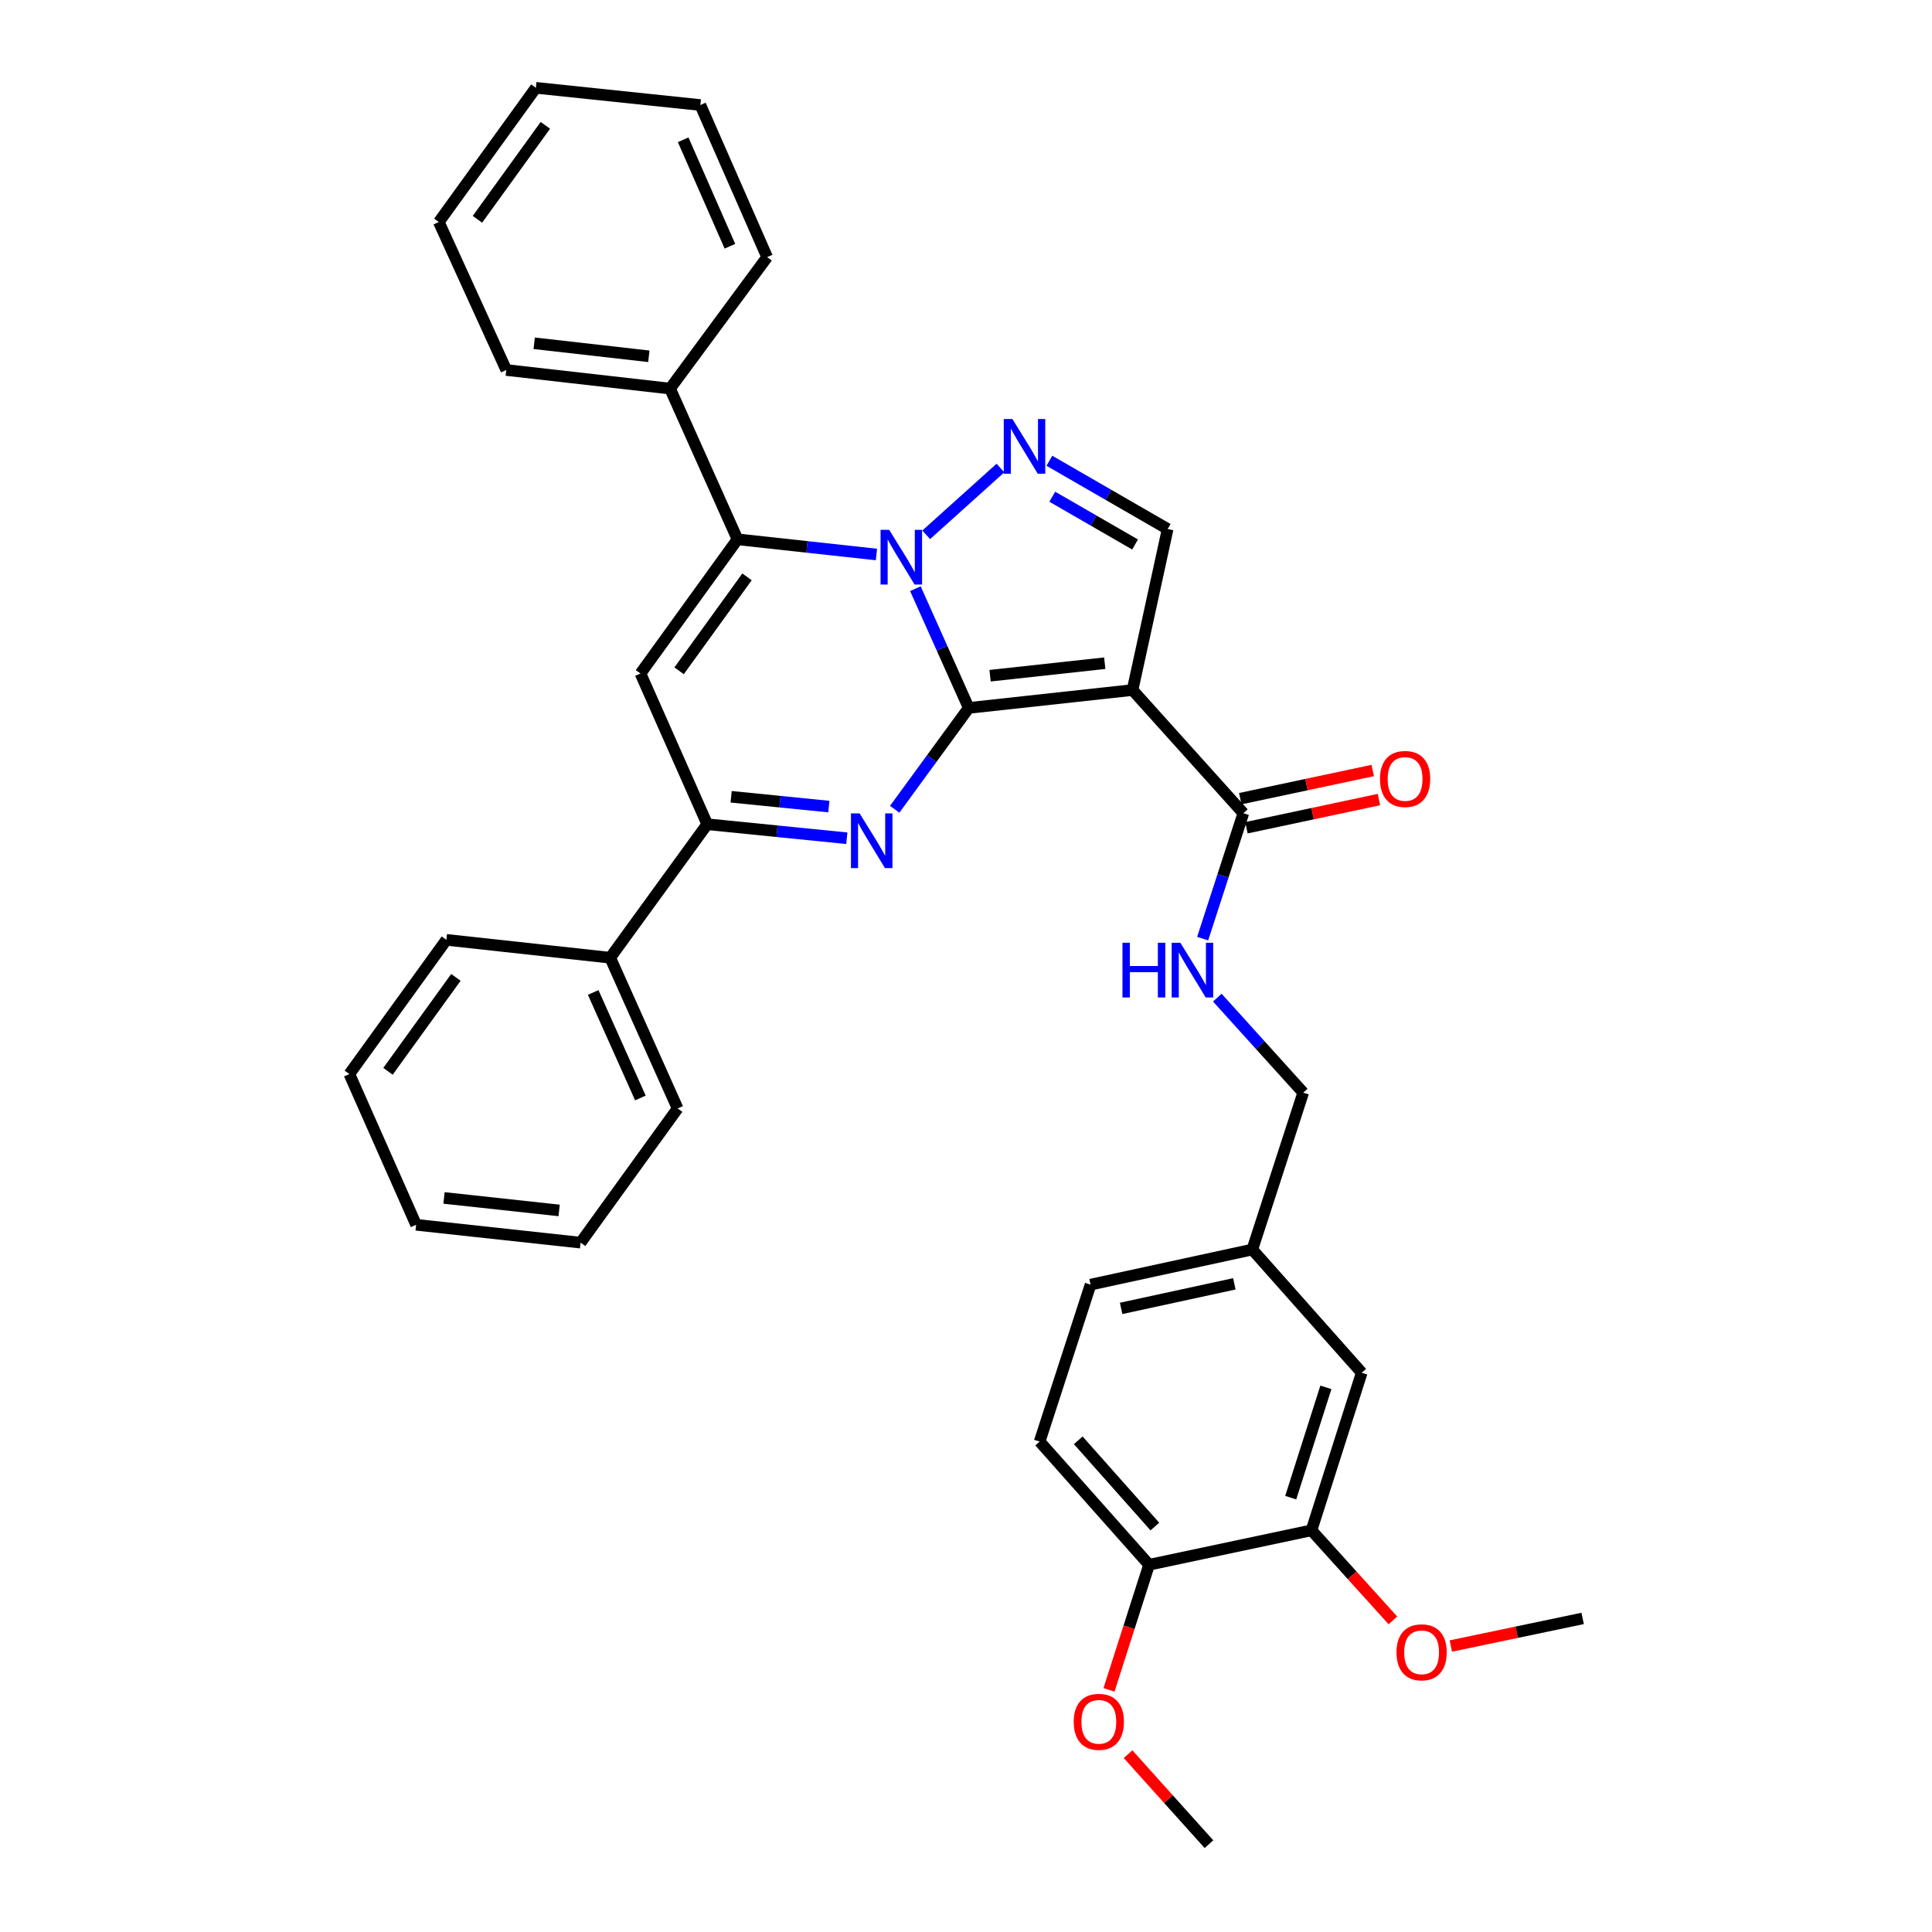 <?xml version='1.0' encoding='iso-8859-1'?>
<svg version='1.1' baseProfile='full'
              xmlns='http://www.w3.org/2000/svg'
                      xmlns:rdkit='http://www.rdkit.org/xml'
                      xmlns:xlink='http://www.w3.org/1999/xlink'
                  xml:space='preserve'
width='1000px' height='1000px' viewBox='0 0 1000 1000'>
<!-- END OF HEADER -->
<rect style='opacity:1.0;fill:#FFFFFF;stroke:none' width='1000' height='1000' x='0' y='0'> </rect>
<path class='bond-0' d='M 501.418,366.423 L 487.612,335.565' style='fill:none;fill-rule:evenodd;stroke:#000000;stroke-width:6px;stroke-linecap:butt;stroke-linejoin:miter;stroke-opacity:1' />
<path class='bond-0' d='M 487.612,335.565 L 473.807,304.707' style='fill:none;fill-rule:evenodd;stroke:#0000FF;stroke-width:6px;stroke-linecap:butt;stroke-linejoin:miter;stroke-opacity:1' />
<path class='bond-1' d='M 501.418,366.423 L 586.204,357.163' style='fill:none;fill-rule:evenodd;stroke:#000000;stroke-width:6px;stroke-linecap:butt;stroke-linejoin:miter;stroke-opacity:1' />
<path class='bond-1' d='M 512.467,349.749 L 571.817,343.268' style='fill:none;fill-rule:evenodd;stroke:#000000;stroke-width:6px;stroke-linecap:butt;stroke-linejoin:miter;stroke-opacity:1' />
<path class='bond-2' d='M 501.418,366.423 L 482.255,392.651' style='fill:none;fill-rule:evenodd;stroke:#000000;stroke-width:6px;stroke-linecap:butt;stroke-linejoin:miter;stroke-opacity:1' />
<path class='bond-2' d='M 482.255,392.651 L 463.093,418.879' style='fill:none;fill-rule:evenodd;stroke:#0000FF;stroke-width:6px;stroke-linecap:butt;stroke-linejoin:miter;stroke-opacity:1' />
<path class='bond-3' d='M 453.644,287.004 L 417.687,283.078' style='fill:none;fill-rule:evenodd;stroke:#0000FF;stroke-width:6px;stroke-linecap:butt;stroke-linejoin:miter;stroke-opacity:1' />
<path class='bond-3' d='M 417.687,283.078 L 381.73,279.151' style='fill:none;fill-rule:evenodd;stroke:#000000;stroke-width:6px;stroke-linecap:butt;stroke-linejoin:miter;stroke-opacity:1' />
<path class='bond-4' d='M 479.4,276.82 L 517.83,242.252' style='fill:none;fill-rule:evenodd;stroke:#0000FF;stroke-width:6px;stroke-linecap:butt;stroke-linejoin:miter;stroke-opacity:1' />
<path class='bond-7' d='M 586.204,357.163 L 604.373,273.812' style='fill:none;fill-rule:evenodd;stroke:#000000;stroke-width:6px;stroke-linecap:butt;stroke-linejoin:miter;stroke-opacity:1' />
<path class='bond-8' d='M 586.204,357.163 L 643.554,420.92' style='fill:none;fill-rule:evenodd;stroke:#000000;stroke-width:6px;stroke-linecap:butt;stroke-linejoin:miter;stroke-opacity:1' />
<path class='bond-6' d='M 438.313,433.874 L 402.188,430.245' style='fill:none;fill-rule:evenodd;stroke:#0000FF;stroke-width:6px;stroke-linecap:butt;stroke-linejoin:miter;stroke-opacity:1' />
<path class='bond-6' d='M 402.188,430.245 L 366.064,426.617' style='fill:none;fill-rule:evenodd;stroke:#000000;stroke-width:6px;stroke-linecap:butt;stroke-linejoin:miter;stroke-opacity:1' />
<path class='bond-6' d='M 429.012,417.487 L 403.725,414.947' style='fill:none;fill-rule:evenodd;stroke:#0000FF;stroke-width:6px;stroke-linecap:butt;stroke-linejoin:miter;stroke-opacity:1' />
<path class='bond-6' d='M 403.725,414.947 L 378.438,412.407' style='fill:none;fill-rule:evenodd;stroke:#000000;stroke-width:6px;stroke-linecap:butt;stroke-linejoin:miter;stroke-opacity:1' />
<path class='bond-11' d='M 381.73,279.151 L 346.819,201.138' style='fill:none;fill-rule:evenodd;stroke:#000000;stroke-width:6px;stroke-linecap:butt;stroke-linejoin:miter;stroke-opacity:1' />
<path class='bond-35' d='M 381.73,279.151 L 331.504,348.613' style='fill:none;fill-rule:evenodd;stroke:#000000;stroke-width:6px;stroke-linecap:butt;stroke-linejoin:miter;stroke-opacity:1' />
<path class='bond-35' d='M 386.655,298.579 L 351.497,347.203' style='fill:none;fill-rule:evenodd;stroke:#000000;stroke-width:6px;stroke-linecap:butt;stroke-linejoin:miter;stroke-opacity:1' />
<path class='bond-34' d='M 543.159,238.484 L 573.766,256.148' style='fill:none;fill-rule:evenodd;stroke:#0000FF;stroke-width:6px;stroke-linecap:butt;stroke-linejoin:miter;stroke-opacity:1' />
<path class='bond-34' d='M 573.766,256.148 L 604.373,273.812' style='fill:none;fill-rule:evenodd;stroke:#000000;stroke-width:6px;stroke-linecap:butt;stroke-linejoin:miter;stroke-opacity:1' />
<path class='bond-34' d='M 544.656,257.1 L 566.081,269.465' style='fill:none;fill-rule:evenodd;stroke:#0000FF;stroke-width:6px;stroke-linecap:butt;stroke-linejoin:miter;stroke-opacity:1' />
<path class='bond-34' d='M 566.081,269.465 L 587.505,281.83' style='fill:none;fill-rule:evenodd;stroke:#000000;stroke-width:6px;stroke-linecap:butt;stroke-linejoin:miter;stroke-opacity:1' />
<path class='bond-5' d='M 331.504,348.613 L 366.064,426.617' style='fill:none;fill-rule:evenodd;stroke:#000000;stroke-width:6px;stroke-linecap:butt;stroke-linejoin:miter;stroke-opacity:1' />
<path class='bond-13' d='M 366.064,426.617 L 315.838,495.721' style='fill:none;fill-rule:evenodd;stroke:#000000;stroke-width:6px;stroke-linecap:butt;stroke-linejoin:miter;stroke-opacity:1' />
<path class='bond-9' d='M 643.554,420.92 L 633.022,453.376' style='fill:none;fill-rule:evenodd;stroke:#000000;stroke-width:6px;stroke-linecap:butt;stroke-linejoin:miter;stroke-opacity:1' />
<path class='bond-9' d='M 633.022,453.376 L 622.49,485.833' style='fill:none;fill-rule:evenodd;stroke:#0000FF;stroke-width:6px;stroke-linecap:butt;stroke-linejoin:miter;stroke-opacity:1' />
<path class='bond-14' d='M 645.154,428.439 L 679.443,421.145' style='fill:none;fill-rule:evenodd;stroke:#000000;stroke-width:6px;stroke-linecap:butt;stroke-linejoin:miter;stroke-opacity:1' />
<path class='bond-14' d='M 679.443,421.145 L 713.733,413.85' style='fill:none;fill-rule:evenodd;stroke:#FF0000;stroke-width:6px;stroke-linecap:butt;stroke-linejoin:miter;stroke-opacity:1' />
<path class='bond-14' d='M 641.955,413.4 L 676.244,406.106' style='fill:none;fill-rule:evenodd;stroke:#000000;stroke-width:6px;stroke-linecap:butt;stroke-linejoin:miter;stroke-opacity:1' />
<path class='bond-14' d='M 676.244,406.106 L 710.533,398.811' style='fill:none;fill-rule:evenodd;stroke:#FF0000;stroke-width:6px;stroke-linecap:butt;stroke-linejoin:miter;stroke-opacity:1' />
<path class='bond-18' d='M 630.08,516.37 L 652.312,540.96' style='fill:none;fill-rule:evenodd;stroke:#0000FF;stroke-width:6px;stroke-linecap:butt;stroke-linejoin:miter;stroke-opacity:1' />
<path class='bond-18' d='M 652.312,540.96 L 674.544,565.55' style='fill:none;fill-rule:evenodd;stroke:#000000;stroke-width:6px;stroke-linecap:butt;stroke-linejoin:miter;stroke-opacity:1' />
<path class='bond-10' d='M 678.823,792.097 L 704.825,710.522' style='fill:none;fill-rule:evenodd;stroke:#000000;stroke-width:6px;stroke-linecap:butt;stroke-linejoin:miter;stroke-opacity:1' />
<path class='bond-10' d='M 668.074,775.191 L 686.275,718.089' style='fill:none;fill-rule:evenodd;stroke:#000000;stroke-width:6px;stroke-linecap:butt;stroke-linejoin:miter;stroke-opacity:1' />
<path class='bond-20' d='M 678.823,792.097 L 699.89,815.402' style='fill:none;fill-rule:evenodd;stroke:#000000;stroke-width:6px;stroke-linecap:butt;stroke-linejoin:miter;stroke-opacity:1' />
<path class='bond-20' d='M 699.89,815.402 L 720.958,838.708' style='fill:none;fill-rule:evenodd;stroke:#FF0000;stroke-width:6px;stroke-linecap:butt;stroke-linejoin:miter;stroke-opacity:1' />
<path class='bond-38' d='M 678.823,792.097 L 594.755,809.915' style='fill:none;fill-rule:evenodd;stroke:#000000;stroke-width:6px;stroke-linecap:butt;stroke-linejoin:miter;stroke-opacity:1' />
<path class='bond-22' d='M 346.819,201.138 L 262.05,191.511' style='fill:none;fill-rule:evenodd;stroke:#000000;stroke-width:6px;stroke-linecap:butt;stroke-linejoin:miter;stroke-opacity:1' />
<path class='bond-22' d='M 335.839,184.417 L 276.5,177.678' style='fill:none;fill-rule:evenodd;stroke:#000000;stroke-width:6px;stroke-linecap:butt;stroke-linejoin:miter;stroke-opacity:1' />
<path class='bond-23' d='M 346.819,201.138 L 397.062,133.085' style='fill:none;fill-rule:evenodd;stroke:#000000;stroke-width:6px;stroke-linecap:butt;stroke-linejoin:miter;stroke-opacity:1' />
<path class='bond-12' d='M 594.755,809.915 L 538.114,746.15' style='fill:none;fill-rule:evenodd;stroke:#000000;stroke-width:6px;stroke-linecap:butt;stroke-linejoin:miter;stroke-opacity:1' />
<path class='bond-12' d='M 597.754,790.139 L 558.105,745.504' style='fill:none;fill-rule:evenodd;stroke:#000000;stroke-width:6px;stroke-linecap:butt;stroke-linejoin:miter;stroke-opacity:1' />
<path class='bond-21' d='M 594.755,809.915 L 584.387,842.297' style='fill:none;fill-rule:evenodd;stroke:#000000;stroke-width:6px;stroke-linecap:butt;stroke-linejoin:miter;stroke-opacity:1' />
<path class='bond-21' d='M 584.387,842.297 L 574.02,874.679' style='fill:none;fill-rule:evenodd;stroke:#FF0000;stroke-width:6px;stroke-linecap:butt;stroke-linejoin:miter;stroke-opacity:1' />
<path class='bond-24' d='M 315.838,495.721 L 350.74,573.733' style='fill:none;fill-rule:evenodd;stroke:#000000;stroke-width:6px;stroke-linecap:butt;stroke-linejoin:miter;stroke-opacity:1' />
<path class='bond-24' d='M 307.038,513.701 L 331.47,568.31' style='fill:none;fill-rule:evenodd;stroke:#000000;stroke-width:6px;stroke-linecap:butt;stroke-linejoin:miter;stroke-opacity:1' />
<path class='bond-25' d='M 315.838,495.721 L 231.052,486.461' style='fill:none;fill-rule:evenodd;stroke:#000000;stroke-width:6px;stroke-linecap:butt;stroke-linejoin:miter;stroke-opacity:1' />
<path class='bond-15' d='M 704.825,710.522 L 648.192,646.757' style='fill:none;fill-rule:evenodd;stroke:#000000;stroke-width:6px;stroke-linecap:butt;stroke-linejoin:miter;stroke-opacity:1' />
<path class='bond-16' d='M 538.114,746.15 L 564.474,664.926' style='fill:none;fill-rule:evenodd;stroke:#000000;stroke-width:6px;stroke-linecap:butt;stroke-linejoin:miter;stroke-opacity:1' />
<path class='bond-17' d='M 648.192,646.757 L 674.544,565.55' style='fill:none;fill-rule:evenodd;stroke:#000000;stroke-width:6px;stroke-linecap:butt;stroke-linejoin:miter;stroke-opacity:1' />
<path class='bond-19' d='M 648.192,646.757 L 564.474,664.926' style='fill:none;fill-rule:evenodd;stroke:#000000;stroke-width:6px;stroke-linecap:butt;stroke-linejoin:miter;stroke-opacity:1' />
<path class='bond-19' d='M 638.895,664.508 L 580.292,677.226' style='fill:none;fill-rule:evenodd;stroke:#000000;stroke-width:6px;stroke-linecap:butt;stroke-linejoin:miter;stroke-opacity:1' />
<path class='bond-26' d='M 750.952,851.984 L 785.063,844.838' style='fill:none;fill-rule:evenodd;stroke:#FF0000;stroke-width:6px;stroke-linecap:butt;stroke-linejoin:miter;stroke-opacity:1' />
<path class='bond-26' d='M 785.063,844.838 L 819.174,837.693' style='fill:none;fill-rule:evenodd;stroke:#000000;stroke-width:6px;stroke-linecap:butt;stroke-linejoin:miter;stroke-opacity:1' />
<path class='bond-27' d='M 583.885,907.965 L 604.819,931.255' style='fill:none;fill-rule:evenodd;stroke:#FF0000;stroke-width:6px;stroke-linecap:butt;stroke-linejoin:miter;stroke-opacity:1' />
<path class='bond-27' d='M 604.819,931.255 L 625.753,954.545' style='fill:none;fill-rule:evenodd;stroke:#000000;stroke-width:6px;stroke-linecap:butt;stroke-linejoin:miter;stroke-opacity:1' />
<path class='bond-28' d='M 262.05,191.511 L 227.131,114.917' style='fill:none;fill-rule:evenodd;stroke:#000000;stroke-width:6px;stroke-linecap:butt;stroke-linejoin:miter;stroke-opacity:1' />
<path class='bond-29' d='M 397.062,133.085 L 362.502,54.364' style='fill:none;fill-rule:evenodd;stroke:#000000;stroke-width:6px;stroke-linecap:butt;stroke-linejoin:miter;stroke-opacity:1' />
<path class='bond-29' d='M 377.8,127.458 L 353.608,72.353' style='fill:none;fill-rule:evenodd;stroke:#000000;stroke-width:6px;stroke-linecap:butt;stroke-linejoin:miter;stroke-opacity:1' />
<path class='bond-30' d='M 350.74,573.733 L 300.514,643.195' style='fill:none;fill-rule:evenodd;stroke:#000000;stroke-width:6px;stroke-linecap:butt;stroke-linejoin:miter;stroke-opacity:1' />
<path class='bond-31' d='M 231.052,486.461 L 180.826,555.923' style='fill:none;fill-rule:evenodd;stroke:#000000;stroke-width:6px;stroke-linecap:butt;stroke-linejoin:miter;stroke-opacity:1' />
<path class='bond-31' d='M 235.977,505.89 L 200.819,554.513' style='fill:none;fill-rule:evenodd;stroke:#000000;stroke-width:6px;stroke-linecap:butt;stroke-linejoin:miter;stroke-opacity:1' />
<path class='bond-37' d='M 227.131,114.917 L 277.357,45.455' style='fill:none;fill-rule:evenodd;stroke:#000000;stroke-width:6px;stroke-linecap:butt;stroke-linejoin:miter;stroke-opacity:1' />
<path class='bond-37' d='M 247.124,113.506 L 282.282,64.883' style='fill:none;fill-rule:evenodd;stroke:#000000;stroke-width:6px;stroke-linecap:butt;stroke-linejoin:miter;stroke-opacity:1' />
<path class='bond-32' d='M 362.502,54.364 L 277.357,45.455' style='fill:none;fill-rule:evenodd;stroke:#000000;stroke-width:6px;stroke-linecap:butt;stroke-linejoin:miter;stroke-opacity:1' />
<path class='bond-36' d='M 300.514,643.195 L 215.386,633.945' style='fill:none;fill-rule:evenodd;stroke:#000000;stroke-width:6px;stroke-linecap:butt;stroke-linejoin:miter;stroke-opacity:1' />
<path class='bond-36' d='M 289.406,626.522 L 229.816,620.047' style='fill:none;fill-rule:evenodd;stroke:#000000;stroke-width:6px;stroke-linecap:butt;stroke-linejoin:miter;stroke-opacity:1' />
<path class='bond-33' d='M 180.826,555.923 L 215.386,633.945' style='fill:none;fill-rule:evenodd;stroke:#000000;stroke-width:6px;stroke-linecap:butt;stroke-linejoin:miter;stroke-opacity:1' />
<path  class='atom-1' d='M 460.256 274.25
L 469.536 289.25
Q 470.456 290.73, 471.936 293.41
Q 473.416 296.09, 473.496 296.25
L 473.496 274.25
L 477.256 274.25
L 477.256 302.57
L 473.376 302.57
L 463.416 286.17
Q 462.256 284.25, 461.016 282.05
Q 459.816 279.85, 459.456 279.17
L 459.456 302.57
L 455.776 302.57
L 455.776 274.25
L 460.256 274.25
' fill='#0000FF'/>
<path  class='atom-3' d='M 444.932 421.007
L 454.212 436.007
Q 455.132 437.487, 456.612 440.167
Q 458.092 442.847, 458.172 443.007
L 458.172 421.007
L 461.932 421.007
L 461.932 449.327
L 458.052 449.327
L 448.092 432.927
Q 446.932 431.007, 445.692 428.807
Q 444.492 426.607, 444.132 425.927
L 444.132 449.327
L 440.452 449.327
L 440.452 421.007
L 444.932 421.007
' fill='#0000FF'/>
<path  class='atom-5' d='M 524.021 216.892
L 533.301 231.892
Q 534.221 233.372, 535.701 236.052
Q 537.181 238.732, 537.261 238.892
L 537.261 216.892
L 541.021 216.892
L 541.021 245.212
L 537.141 245.212
L 527.181 228.812
Q 526.021 226.892, 524.781 224.692
Q 523.581 222.492, 523.221 221.812
L 523.221 245.212
L 519.541 245.212
L 519.541 216.892
L 524.021 216.892
' fill='#0000FF'/>
<path  class='atom-10' d='M 580.983 487.967
L 584.823 487.967
L 584.823 500.007
L 599.303 500.007
L 599.303 487.967
L 603.143 487.967
L 603.143 516.287
L 599.303 516.287
L 599.303 503.207
L 584.823 503.207
L 584.823 516.287
L 580.983 516.287
L 580.983 487.967
' fill='#0000FF'/>
<path  class='atom-10' d='M 610.943 487.967
L 620.223 502.967
Q 621.143 504.447, 622.623 507.127
Q 624.103 509.807, 624.183 509.967
L 624.183 487.967
L 627.943 487.967
L 627.943 516.287
L 624.063 516.287
L 614.103 499.887
Q 612.943 497.967, 611.703 495.767
Q 610.503 493.567, 610.143 492.887
L 610.143 516.287
L 606.463 516.287
L 606.463 487.967
L 610.943 487.967
' fill='#0000FF'/>
<path  class='atom-15' d='M 714.273 403.19
Q 714.273 396.39, 717.633 392.59
Q 720.993 388.79, 727.273 388.79
Q 733.553 388.79, 736.913 392.59
Q 740.273 396.39, 740.273 403.19
Q 740.273 410.07, 736.873 413.99
Q 733.473 417.87, 727.273 417.87
Q 721.033 417.87, 717.633 413.99
Q 714.273 410.11, 714.273 403.19
M 727.273 414.67
Q 731.593 414.67, 733.913 411.79
Q 736.273 408.87, 736.273 403.19
Q 736.273 397.63, 733.913 394.83
Q 731.593 391.99, 727.273 391.99
Q 722.953 391.99, 720.593 394.79
Q 718.273 397.59, 718.273 403.19
Q 718.273 408.91, 720.593 411.79
Q 722.953 414.67, 727.273 414.67
' fill='#FF0000'/>
<path  class='atom-21' d='M 722.823 855.233
Q 722.823 848.433, 726.183 844.633
Q 729.543 840.833, 735.823 840.833
Q 742.103 840.833, 745.463 844.633
Q 748.823 848.433, 748.823 855.233
Q 748.823 862.113, 745.423 866.033
Q 742.023 869.913, 735.823 869.913
Q 729.583 869.913, 726.183 866.033
Q 722.823 862.153, 722.823 855.233
M 735.823 866.713
Q 740.143 866.713, 742.463 863.833
Q 744.823 860.913, 744.823 855.233
Q 744.823 849.673, 742.463 846.873
Q 740.143 844.033, 735.823 844.033
Q 731.503 844.033, 729.143 846.833
Q 726.823 849.633, 726.823 855.233
Q 726.823 860.953, 729.143 863.833
Q 731.503 866.713, 735.823 866.713
' fill='#FF0000'/>
<path  class='atom-22' d='M 555.753 891.211
Q 555.753 884.411, 559.113 880.611
Q 562.473 876.811, 568.753 876.811
Q 575.033 876.811, 578.393 880.611
Q 581.753 884.411, 581.753 891.211
Q 581.753 898.091, 578.353 902.011
Q 574.953 905.891, 568.753 905.891
Q 562.513 905.891, 559.113 902.011
Q 555.753 898.131, 555.753 891.211
M 568.753 902.691
Q 573.073 902.691, 575.393 899.811
Q 577.753 896.891, 577.753 891.211
Q 577.753 885.651, 575.393 882.851
Q 573.073 880.011, 568.753 880.011
Q 564.433 880.011, 562.073 882.811
Q 559.753 885.611, 559.753 891.211
Q 559.753 896.931, 562.073 899.811
Q 564.433 902.691, 568.753 902.691
' fill='#FF0000'/>
</svg>

